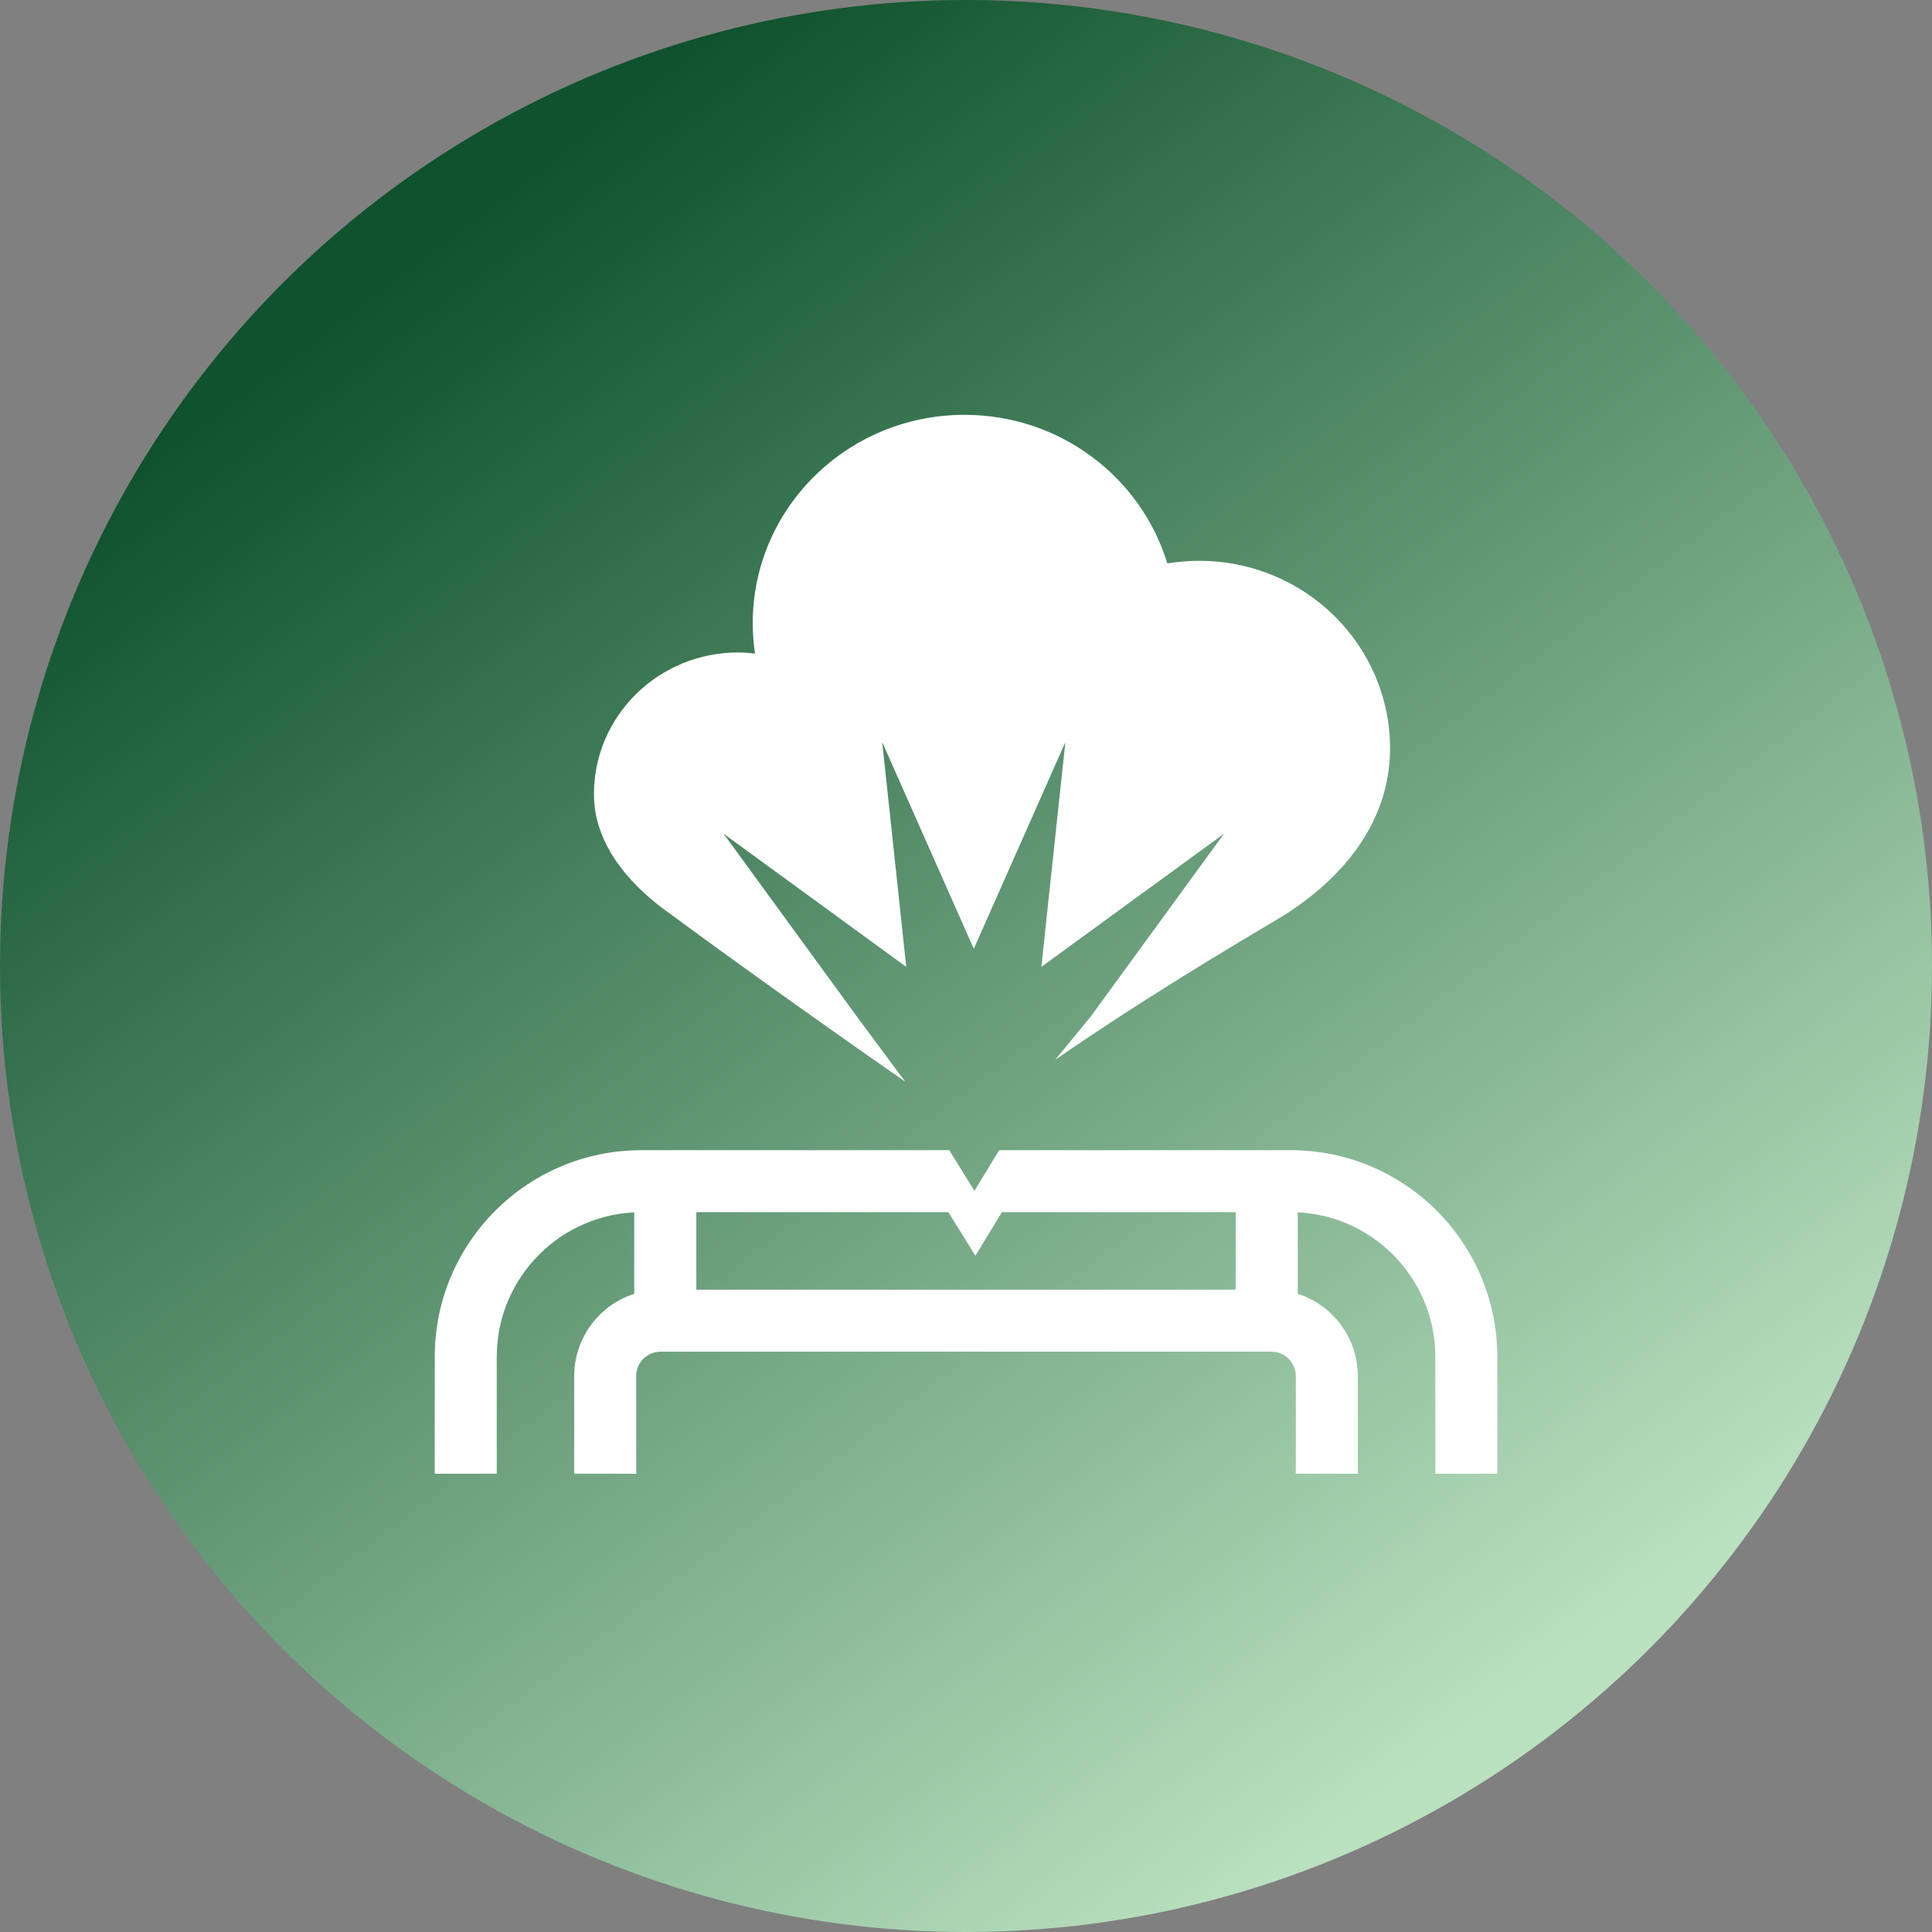<svg width="400" height="400" viewBox="0 0 400 400" fill="none" xmlns="http://www.w3.org/2000/svg">
<rect x="0" y="0" width="400" height="400" fill="#808080" stroke="none"/>
<circle cx="200" cy="200" r="200" fill="url(#paint0_linear_30478_17143)"/>
<g clip-path="url(#clip0_30478_17143)">
<path d="M137.739 240.405C134.188 240.405 131.312 242.351 131.312 244.757V273.621C131.312 276.027 134.188 277.973 137.739 277.973C141.289 277.973 144.166 276.027 144.166 273.621V244.757C144.166 242.351 141.289 240.405 137.739 240.405Z" fill="white"/>
<path d="M262.261 240.405C258.711 240.405 255.834 242.351 255.834 244.757V273.621C255.834 276.027 258.711 277.973 262.261 277.973C265.812 277.973 268.688 276.027 268.688 273.621V244.757C268.688 242.351 265.812 240.405 262.261 240.405Z" fill="white"/>
<path d="M281.115 284.892C281.115 275.032 273.094 267.022 263.245 267.022H136.755C126.895 267.022 118.885 275.043 118.885 284.892V305.115H131.718V284.892C131.718 282.112 133.974 279.855 136.755 279.855H263.245C266.026 279.855 268.282 282.112 268.282 284.892V305.115H281.115V284.892Z" fill="white"/>
<path d="M267.223 238.137H206.866L201.754 246.543L196.535 238.137H132.787C109.164 238.137 90.011 257.291 90.011 280.914V305.115H102.844V280.914C102.844 264.402 116.276 250.97 132.787 250.97H267.223C283.735 250.97 297.167 264.402 297.167 280.914V305.115H310V280.914C310 257.291 290.847 238.137 267.223 238.137Z" fill="white"/>
<path d="M201.893 248.597L200.182 245.848H190.878L195.017 248.843L196.824 251.751L201.946 259.996L206.994 251.698L208.694 248.885L213.143 245.848H203.561L201.893 248.597Z" fill="white"/>
<path d="M248.348 116.107C246.07 116.107 243.846 116.299 241.675 116.652C236.274 98.846 219.527 85.885 199.69 85.885C175.467 85.885 155.844 105.209 155.844 129.036C155.844 131.185 156.015 133.271 156.314 135.313C155.138 135.185 153.972 135.089 152.785 135.089C136.316 135.089 122.97 148.232 122.97 164.423C122.97 174.251 129.568 182.442 137.706 188.442C157.319 202.879 175.681 215.797 187.402 223.936L177.382 210.429L149.812 172.615L187.627 200.184L182.654 153.654L201.614 196.441L220.575 153.654L215.602 200.184L253.417 172.615L225.847 210.429L218.49 219.401C228.574 212.418 243.364 202.783 264.036 190.591C277.126 182.87 287.788 170.903 287.788 154.948C287.788 133.506 270.121 116.117 248.327 116.117L248.348 116.107Z" fill="white"/>
</g>
<defs>
<linearGradient id="paint0_linear_30478_17143" x1="86" y1="53" x2="314" y2="353" gradientUnits="userSpaceOnUse">
<stop stop-color="#0F522D"/>
<stop offset="1" stop-color="#BAE1C0"/>
</linearGradient>
<clipPath id="clip0_30478_17143">
<rect width="220" height="219.23" fill="white" transform="translate(90 85.885)"/>
</clipPath>
</defs>
</svg>
